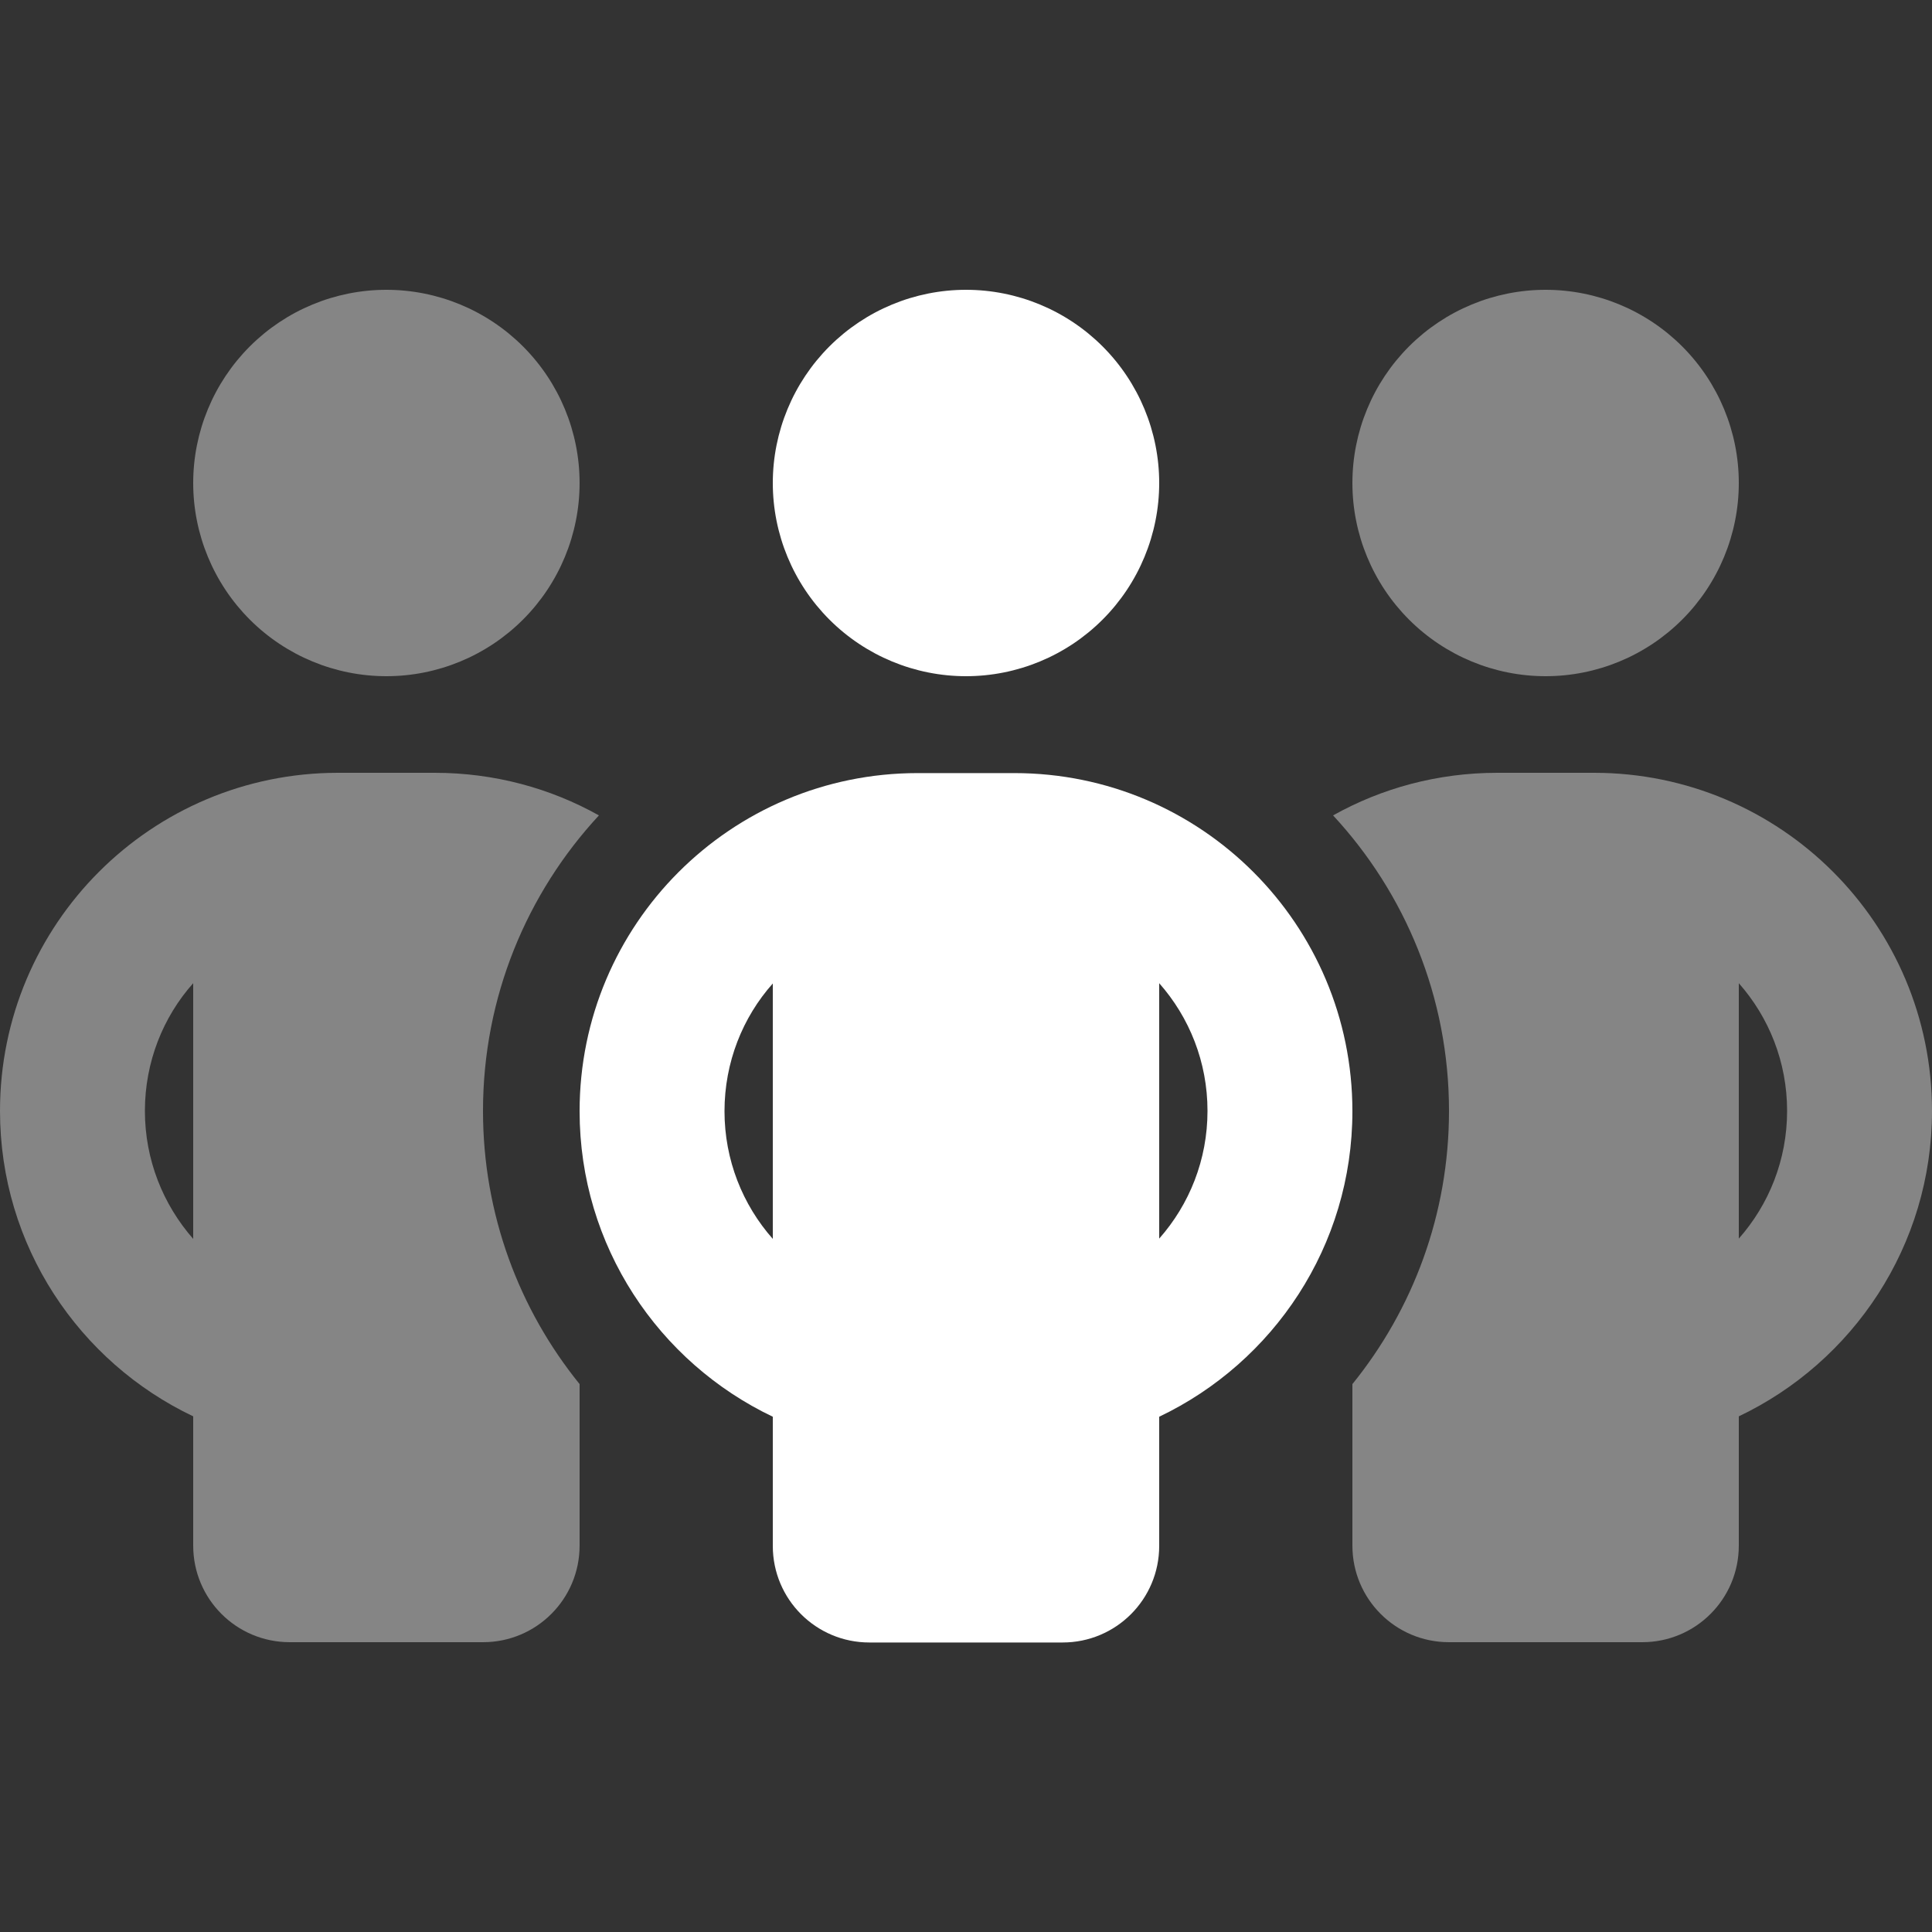 <svg width="20" height="20" viewBox="0 0 20 20" fill="none" xmlns="http://www.w3.org/2000/svg">
<rect x="0" y="0" width="20" height="20" fill="#333333" stroke="none"/>
<path opacity="0.4" d="M0 11.5C0 12.897 0.819 14.1 2 14.662V16C2 16.553 2.447 17 3 17H5C5.553 17 6 16.553 6 16V14.662V14.328C5.375 13.556 5 12.572 5 11.5C5 10.319 5.456 9.244 6.2 8.441C5.697 8.159 5.116 8 4.5 8H3.5C1.566 8 0 9.566 0 11.5ZM1.5 11.5C1.5 10.994 1.688 10.528 2 10.178V12.825C1.688 12.469 1.5 12.006 1.5 11.5ZM2 5C2 5.53 2.211 6.039 2.586 6.414C2.961 6.789 3.47 7 4 7C4.53 7 5.039 6.789 5.414 6.414C5.789 6.039 6 5.53 6 5C6 4.47 5.789 3.961 5.414 3.586C5.039 3.211 4.53 3 4 3C3.47 3 2.961 3.211 2.586 3.586C2.211 3.961 2 4.47 2 5ZM13.8 8.441C14.544 9.244 15 10.319 15 11.5C15 12.572 14.625 13.556 14 14.328V14.662V16C14 16.553 14.447 17 15 17H17C17.553 17 18 16.553 18 16V14.662C19.181 14.1 20 12.897 20 11.5C20 9.566 18.434 8 16.5 8H15.5C14.884 8 14.303 8.159 13.8 8.441ZM14 5C14 5.53 14.211 6.039 14.586 6.414C14.961 6.789 15.47 7 16 7C16.53 7 17.039 6.789 17.414 6.414C17.789 6.039 18 5.53 18 5C18 4.47 17.789 3.961 17.414 3.586C17.039 3.211 16.53 3 16 3C15.47 3 14.961 3.211 14.586 3.586C14.211 3.961 14 4.47 14 5ZM18 10.178C18.312 10.531 18.5 10.994 18.5 11.5C18.5 12.006 18.312 12.469 18 12.822V10.175V10.178Z" fill="white"/>
<path d="M12 5C12 4.47 11.789 3.961 11.414 3.586C11.039 3.211 10.53 3 10 3C9.47 3 8.961 3.211 8.586 3.586C8.211 3.961 8 4.47 8 5C8 5.53 8.211 6.039 8.586 6.414C8.961 6.789 9.47 7 10 7C10.53 7 11.039 6.789 11.414 6.414C11.789 6.039 12 5.53 12 5ZM8 10.178V12.825C7.688 12.472 7.5 12.009 7.5 11.503C7.5 10.997 7.688 10.531 8 10.181V10.178ZM12 12.825V10.178C12.312 10.531 12.5 10.994 12.5 11.5C12.5 12.006 12.312 12.469 12 12.822V12.825ZM12 14.666C13.181 14.103 14 12.9 14 11.503C14 9.569 12.434 8.003 10.5 8.003H9.5C7.566 8.003 6 9.569 6 11.503C6 12.9 6.819 14.103 8 14.666V16.003C8 16.556 8.447 17.003 9 17.003H11C11.553 17.003 12 16.556 12 16.003V14.666Z" fill="white"/>
</svg>
